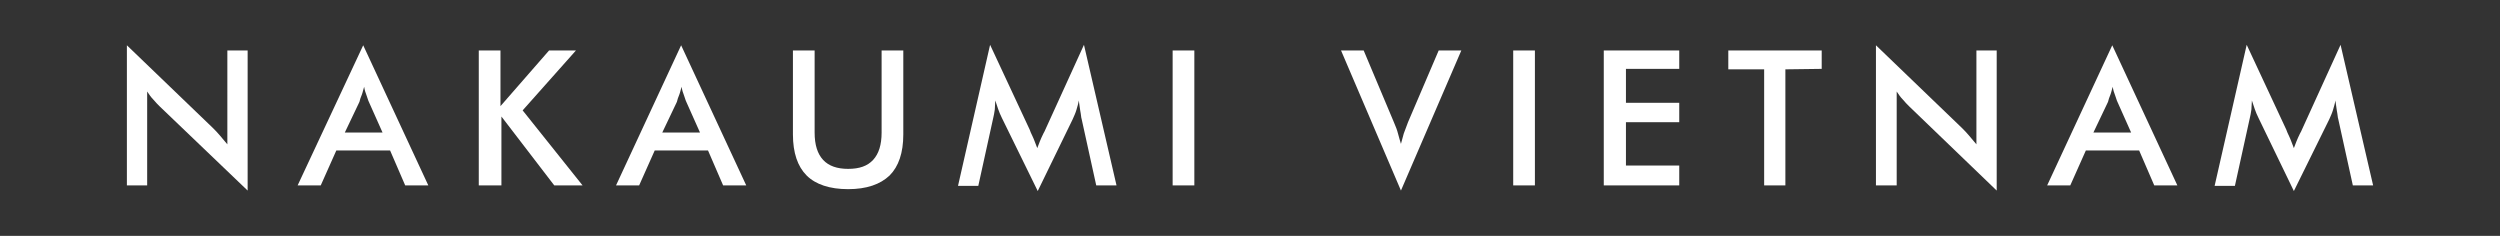 <?xml version="1.0" encoding="utf-8"?>
<!-- Generator: Adobe Illustrator 24.0.1, SVG Export Plug-In . SVG Version: 6.00 Build 0)  -->
<svg version="1.1" id="filter" xmlns="http://www.w3.org/2000/svg" xmlns:xlink="http://www.w3.org/1999/xlink" x="0px"
	 y="0px" viewBox="0 0 530 50" style="enable-background:new 0 0 530 50;" xml:space="preserve">
<rect x="0" y="0" width="530" height="50" fill="#333333" stroke="none"/>
<style type="text/css">
	.st0{fill:#FFFFFF;}
</style>
<g>
	<path class="st0" d="M26.9,39.3V9.6l18.2,17.5c0.5,0.5,1,1,1.5,1.6s1,1.2,1.6,1.9V10.7h4.3v29.7L33.9,22.6c-0.5-0.5-1-1-1.4-1.5
		c-0.5-0.5-0.9-1.1-1.3-1.7v19.9H26.9z"/>
	<path class="st0" d="M85.9,39.3l-3.2-7.4H71.3L68,39.3h-4.9L77,9.6l13.8,29.7C90.8,39.3,85.9,39.3,85.9,39.3z M73.1,28.1h8
		l-2.9-6.5c-0.2-0.4-0.3-0.9-0.5-1.4s-0.4-1.1-0.5-1.8c-0.2,0.6-0.3,1.2-0.5,1.7s-0.4,1-0.5,1.5L73.1,28.1z"/>
	<path class="st0" d="M101.5,39.3V10.7h4.6v11.8l10.3-11.8h5.7l-11.3,12.7l12.7,15.9h-6l-11.2-14.6v14.6
		C106.3,39.3,101.5,39.3,101.5,39.3z"/>
	<path class="st0" d="M153.3,39.3l-3.2-7.4h-11.3l-3.3,7.4h-4.9l13.8-29.7l13.8,29.7H153.3z M140.4,28.1h8l-2.9-6.5
		c-0.2-0.4-0.3-0.9-0.5-1.4s-0.4-1.1-0.5-1.8c-0.2,0.6-0.3,1.2-0.5,1.7s-0.4,1-0.5,1.5L140.4,28.1z"/>
	<path class="st0" d="M168.1,10.7h4.6v17.4c0,2.6,0.6,4.5,1.8,5.8s3,1.9,5.3,1.9c2.4,0,4.1-0.6,5.3-1.9s1.8-3.2,1.8-5.8V10.7h4.6
		v17.8c0,3.9-1,6.8-2.9,8.7c-2,1.9-4.9,2.9-8.8,2.9s-6.9-1-8.8-2.9c-1.9-1.9-2.9-4.8-2.9-8.7L168.1,10.7L168.1,10.7z"/>
	<path class="st0" d="M229.3,25.2c-0.1-0.2-0.1-0.8-0.3-1.8c-0.1-0.8-0.2-1.5-0.3-2.1c-0.1,0.7-0.3,1.3-0.5,2s-0.5,1.3-0.8,2
		L220,40.5L212.4,25c-0.3-0.6-0.6-1.3-0.8-1.9s-0.4-1.2-0.6-1.8c0,0.6-0.1,1.2-0.1,1.9c-0.1,0.7-0.2,1.3-0.4,2.1l-3.1,14.1h-4.3
		l6.8-29.9l8.4,18c0.1,0.3,0.3,0.8,0.6,1.4s0.6,1.5,1,2.5c0.3-0.8,0.7-1.9,1.3-3.1c0.2-0.3,0.3-0.6,0.4-0.8l8.2-18l6.9,29.8h-4.3
		L229.3,25.2z"/>
	<path class="st0" d="M248.6,39.3V10.7h4.6v28.6C253.2,39.3,248.6,39.3,248.6,39.3z"/>
	<path class="st0" d="M297,40.4l-12.7-29.7h4.8l6.4,15.2c0.4,0.9,0.7,1.7,0.9,2.5c0.2,0.7,0.4,1.5,0.6,2.1c0.2-0.7,0.4-1.5,0.6-2.2
		c0.3-0.8,0.6-1.6,0.9-2.4l6.5-15.2h4.8L297,40.4z"/>
	<path class="st0" d="M320.8,39.3V10.7h4.6v28.6C325.3,39.3,320.8,39.3,320.8,39.3z"/>
	<path class="st0" d="M340,39.3V10.7h16v3.9h-11.3v7.2H356v4.1h-11.3v9.2H356v4.2H340z"/>
	<path class="st0" d="M378.5,14.7v24.6H374V14.7h-7.6v-4h19.8v3.9L378.5,14.7L378.5,14.7z"/>
	<path class="st0" d="M397.7,39.3V9.6l18.2,17.5c0.5,0.5,1,1,1.5,1.6s1,1.2,1.6,1.9V10.7h4.3v29.7l-18.5-17.8c-0.5-0.5-1-1-1.4-1.5
		c-0.5-0.5-0.9-1.1-1.3-1.7v19.9C402.1,39.3,397.7,39.3,397.7,39.3z"/>
	<path class="st0" d="M456.7,39.3l-3.2-7.4h-11.3l-3.3,7.4H434l13.8-29.7l13.8,29.7H456.7z M443.8,28.1h8l-2.9-6.5
		c-0.2-0.4-0.3-0.9-0.5-1.4s-0.4-1.1-0.5-1.8c-0.2,0.6-0.3,1.2-0.5,1.7s-0.4,1-0.5,1.5L443.8,28.1z"/>
	<path class="st0" d="M495.7,25.2c-0.1-0.2-0.1-0.8-0.3-1.8c-0.1-0.8-0.2-1.5-0.3-2.1c-0.1,0.7-0.3,1.3-0.5,2s-0.5,1.3-0.8,2
		l-7.5,15.2L478.8,25c-0.3-0.6-0.6-1.3-0.8-1.9c-0.2-0.6-0.4-1.2-0.6-1.8c0,0.6-0.1,1.2-0.1,1.9c-0.1,0.7-0.2,1.3-0.4,2.1l-3.1,14.1
		h-4.3l6.8-29.9l8.4,18c0.1,0.3,0.3,0.8,0.6,1.4c0.3,0.6,0.6,1.5,1,2.5c0.3-0.8,0.7-1.9,1.3-3.1c0.2-0.3,0.3-0.6,0.4-0.8l8.2-18
		l6.9,29.8h-4.3L495.7,25.2z"/>
</g>
</svg>

